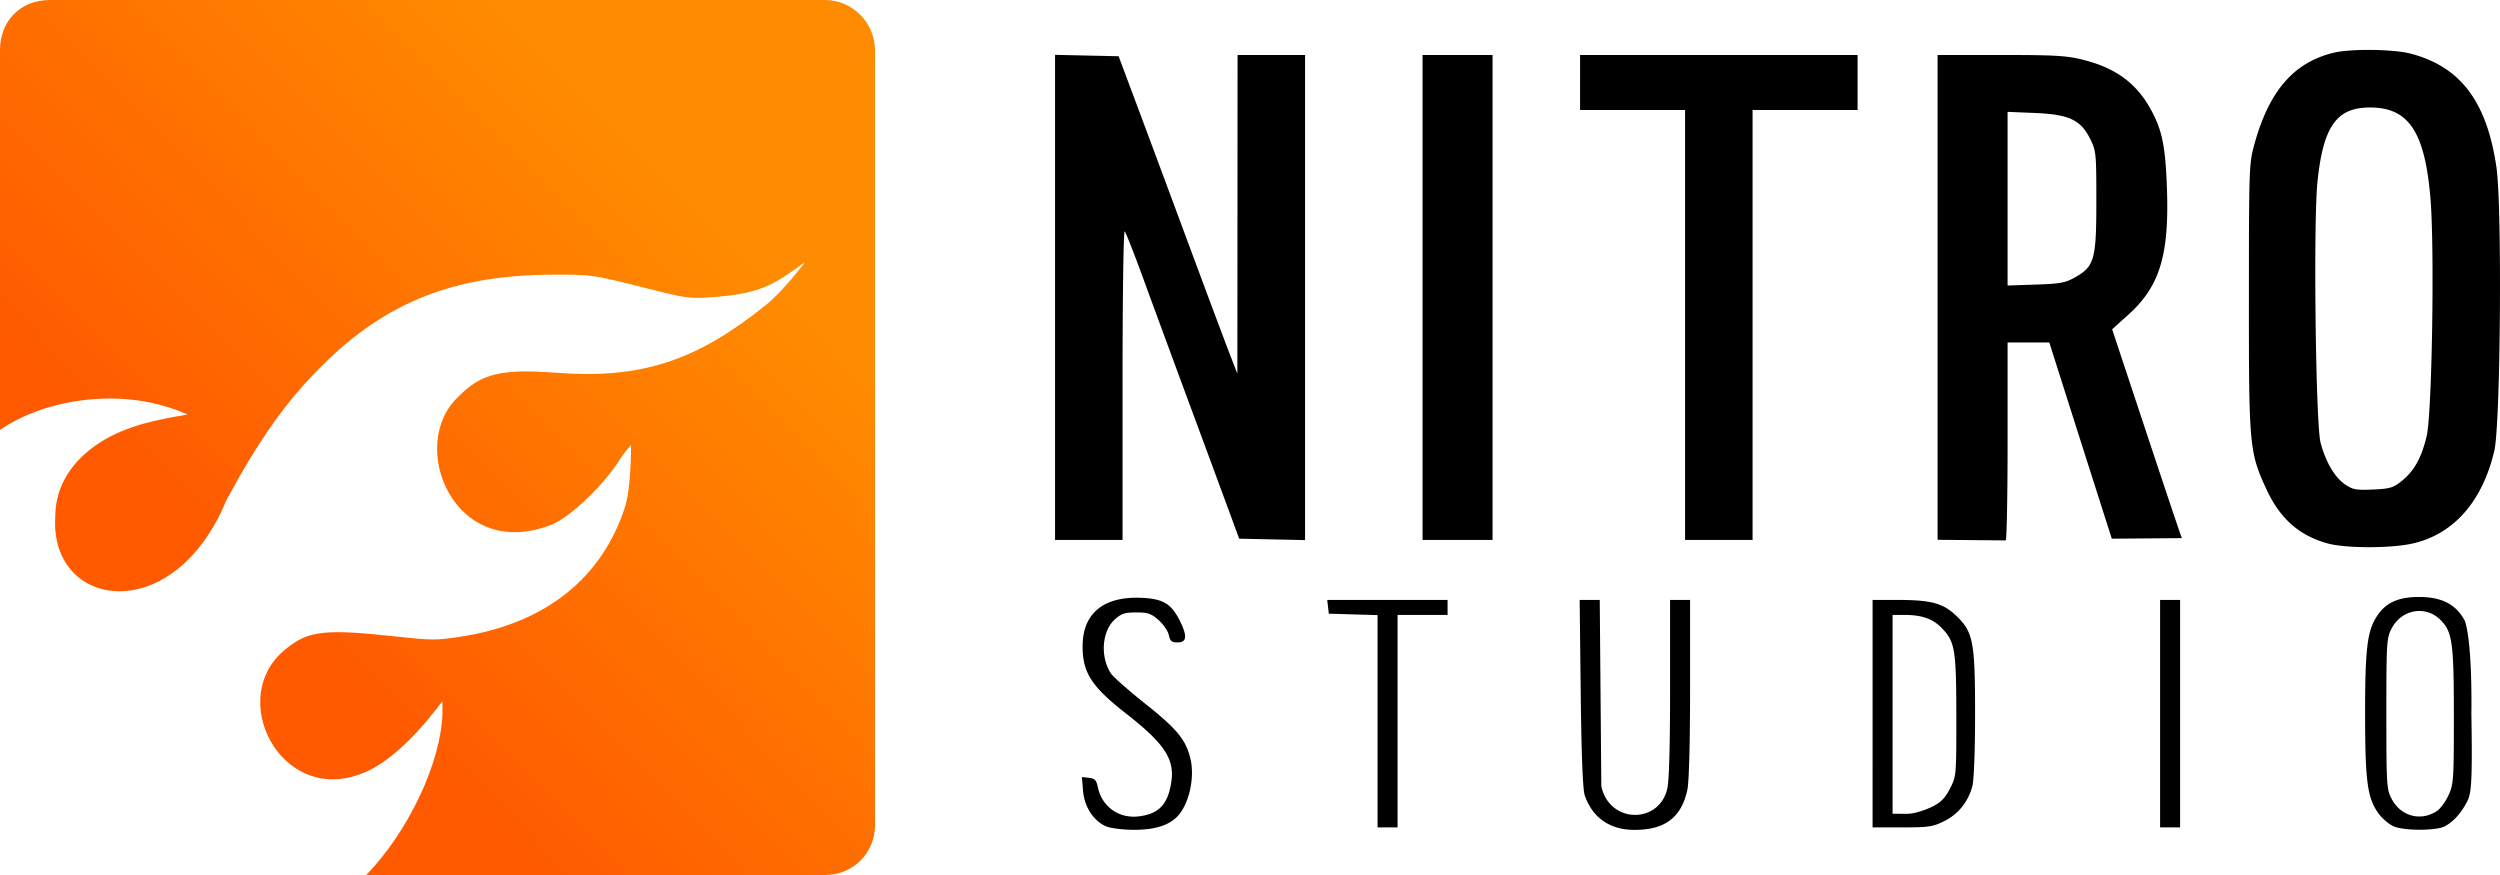 <svg xmlns="http://www.w3.org/2000/svg" xmlns:xlink="http://www.w3.org/1999/xlink" width="1000" height="350" viewBox="0 0 1000 350"><defs><linearGradient id="a"><stop offset="0" style="stop-color:#ff5a00;stop-opacity:1"/><stop offset="1" style="stop-color:#ff8c00;stop-opacity:1"/></linearGradient><linearGradient xlink:href="#a" id="b" x1="107.392" x2="277.521" y1="242.254" y2="74.823" gradientUnits="userSpaceOnUse"/></defs><path d="M442.4 330.526c-5.015-2.182-8.653-7.813-9.184-14.213l-.457-5.506 2.845.329c2.33.27 2.969.94 3.53 3.705 1.562 7.694 8.258 12.576 16.092 11.733 8.236-.886 11.941-4.73 13.301-13.798 1.373-9.15-2.732-15.354-18.093-27.347-13.859-10.82-17.44-16.395-17.392-27.074.06-13.23 8.68-20.077 24.175-19.201 8.031.453 11.277 2.424 14.555 8.838 3.223 6.308 3.024 8.979-.67 8.979-2.424 0-3.032-.504-3.571-2.958-.358-1.627-2.21-4.326-4.115-6-2.953-2.592-4.268-3.04-8.914-3.04-4.534 0-5.966.461-8.52 2.749-5.242 4.695-5.992 14.975-1.583 21.702.87 1.328 6.983 6.716 13.585 11.973 12.668 10.09 16.146 14.24 18.07 21.569 2.129 8.103-.576 19.565-5.713 24.209-3.623 3.276-9.05 4.788-17.038 4.748-4.28-.021-9.187-.65-10.904-1.397zm191.48-12.445c-.77-2.385-1.313-16.3-1.594-40.863l-.425-37.245H639.898l.316 37.275.315 37.275c3.282 15.01 23.013 15.133 26.369 1.054.738-2.93 1.133-16.885 1.133-40.051v-35.553h8v35.446c0 21.506-.423 37.418-1.075 40.46-2.367 11.036-8.89 16.04-20.942 16.067-10.606.146-17.319-5.521-20.133-13.865zm323.543 12.445c-1.716-.747-4.285-2.884-5.708-4.75-4.757-6.235-5.672-12.737-5.672-40.308 0-27.575.915-34.074 5.675-40.313 3.406-4.465 8.355-6.412 16.178-6.367 9.015.052 14.718 3.105 18.11 9.696 3.076 9.596 2.54 36.957 2.54 36.957.51 29.342-.157 32.315-1.868 35.523-2.42 4.535-5.462 7.84-8.833 9.593-3.463 1.802-16.255 1.782-20.422-.031zm17.321-6.102c1.368-.896 3.458-3.729 4.644-6.295 2.04-4.413 2.157-6.12 2.157-31.662 0-29.455-.596-33.746-5.35-38.498-5.969-5.968-15.59-4.248-19.588 3.502-1.95 3.78-2.063 5.653-2.063 33.997 0 28.372.112 30.213 2.069 33.996 3.646 7.05 11.615 9.23 18.131 4.96zm-423.719-35.92v-42.46l-9.75-.286-9.75-.286-.317-2.75-.316-2.75H579.027v6H559.026v84.99h-8zm198.01-3.036v-45.495h10.057c13.383 0 18.196 1.312 23.486 6.404 6.729 6.477 7.46 10.351 7.453 39.522-.003 14.391-.452 26.222-1.083 28.565-1.699 6.307-5.604 11.167-11.222 13.966-4.577 2.28-6.26 2.532-16.887 2.532h-11.805zm23.961 37.152c3.368-1.687 5.084-3.444 7-7.167 2.499-4.852 2.54-5.3 2.54-27.458 0-27.468-.492-30.903-5.172-36.082-3.874-4.287-8.177-5.927-15.579-5.935l-4.75-.006v79.521l5.75.03c3.184.017 7.758-1.675 10.211-2.904zm91.044-37.152v-45.495h8v90.989h-8zm67.187-68.055c-11.465-3.085-19.271-9.982-24.715-21.839-6.767-14.736-6.973-17.007-6.95-76.588.02-52.23.073-53.682 2.25-61.493 5.91-21.215 15.704-32.497 31.59-36.388 6.822-1.672 23.96-1.471 30.923.361 19.895 5.237 30.398 19.16 34.246 45.399 2.317 15.794 1.662 102.898-.853 113.527-4.801 20.288-16.273 33.285-32.669 37.014-8.6 1.956-26.566 1.96-33.822.007zm29.478-25.033c4.976-4.007 7.879-9.227 9.955-17.9 2.153-8.992 3.214-74.973 1.53-95.098-2.231-26.646-8.698-36.387-24.156-36.387-13.41 0-18.725 7.492-21.043 29.662-1.686 16.12-.727 96.934 1.239 104.396 2.032 7.712 5.67 13.912 9.813 16.72 3.076 2.085 4.428 2.332 11.162 2.035 6.81-.3 8.088-.68 11.5-3.428zm-185.67 23.537V21.997h25.342c22.072 0 26.35.259 33.165 2.001 12.938 3.309 21.133 9.4 26.902 19.999 4.34 7.972 5.647 14.215 6.281 29.995 1.113 27.68-2.638 40.378-15.303 51.807l-6.563 5.922 13.718 41.377c7.545 22.758 13.92 41.728 14.167 42.155l-28.02.223-4.318-13.499c-2.374-7.424-8-25.085-12.502-39.245l-8.186-25.748H803.037v39.437c0 21.69-.338 39.575-.75 39.745zm54.92-104.945c7.817-4.397 8.583-7.12 8.583-30.481 0-19.331-.083-20.165-2.5-24.997-3.788-7.576-8.458-9.745-22.197-10.31l-10.804-.446v69.465l11.25-.374c9.718-.322 11.853-.712 15.667-2.857zm-407.936 7.985v-97.02l12.714.28 12.714.28 7.11 18.998c3.911 10.45 13.118 35.196 20.46 54.994 7.341 19.798 14.83 39.82 16.64 44.495l3.292 8.499.037-63.743.037-63.743H522.024v194.036l-13.176-.278-13.176-.28-2.754-7.499a36612.48 36612.48 0 0 0-15.885-42.995c-7.223-19.523-16.09-43.595-19.705-53.494-3.615-9.899-6.963-18.425-7.44-18.948-.49-.537-.867 26.07-.867 61.244v62.192H422.02zm147.007.03v-96.99H597.027v193.978h-28zm105.005 10.998v-85.99h-42.002V21.997h111.005V43.995H701.032v171.98H674.031z" style="fill:#000;stroke-width:1"/><path d="m176.997 285.09-.011-4.622-2.717 3.5c-8.964 11.548-19.86 21.751-29.046 25.241-33.075 13.55-55.725-31.164-30.054-50.274 8.443-6.672 15.318-7.369 42.992-4.354 14.551 1.585 16.395 1.591 26.146.083 34.63-5.356 56.688-24.024 65.697-51.858 2.523-7.798 2.407-24.778 2.407-24.778s-2.475 2.583-4.4 5.681c-5.765 9.278-18.368 21.826-26.437 25.783-39.687 16.46-59.201-31.518-38.118-50.903 8.92-9.175 17.118-11.157 39.214-9.478 33.626 2.555 55.807-4.633 83.706-27.128 7.45-6.006 15.639-17.174 15.639-17.174-13.202 9.604-17.94 12.689-38.064 14.152-9.08.57-10.51.066-28.376-4.418-18.51-4.647-19.067-4.722-34.44-4.68-39.28.11-66.648 10.883-92.231 36.305-14.329 14.239-25.08 29.36-38.39 53.99-21.086 51.19-70.675 43.506-68.4 6.672-.062-12.264 6.556-22.58 17.977-29.907 10.87-6.879 23.088-9.082 34.896-11.115-25.11-11.396-56.78-6.453-74.987 6.172V19.998C0 8.758 7.811 0 20 0h310c11.439 0 20.013 9.639 20 20v310c0 11.395-8.881 20-20 20H146.5c16.724-17.21 30.002-45.016 30.497-64.91z" style="display:inline;opacity:1;fill:url(#b);fill-opacity:1;stroke-width:1"/></svg>